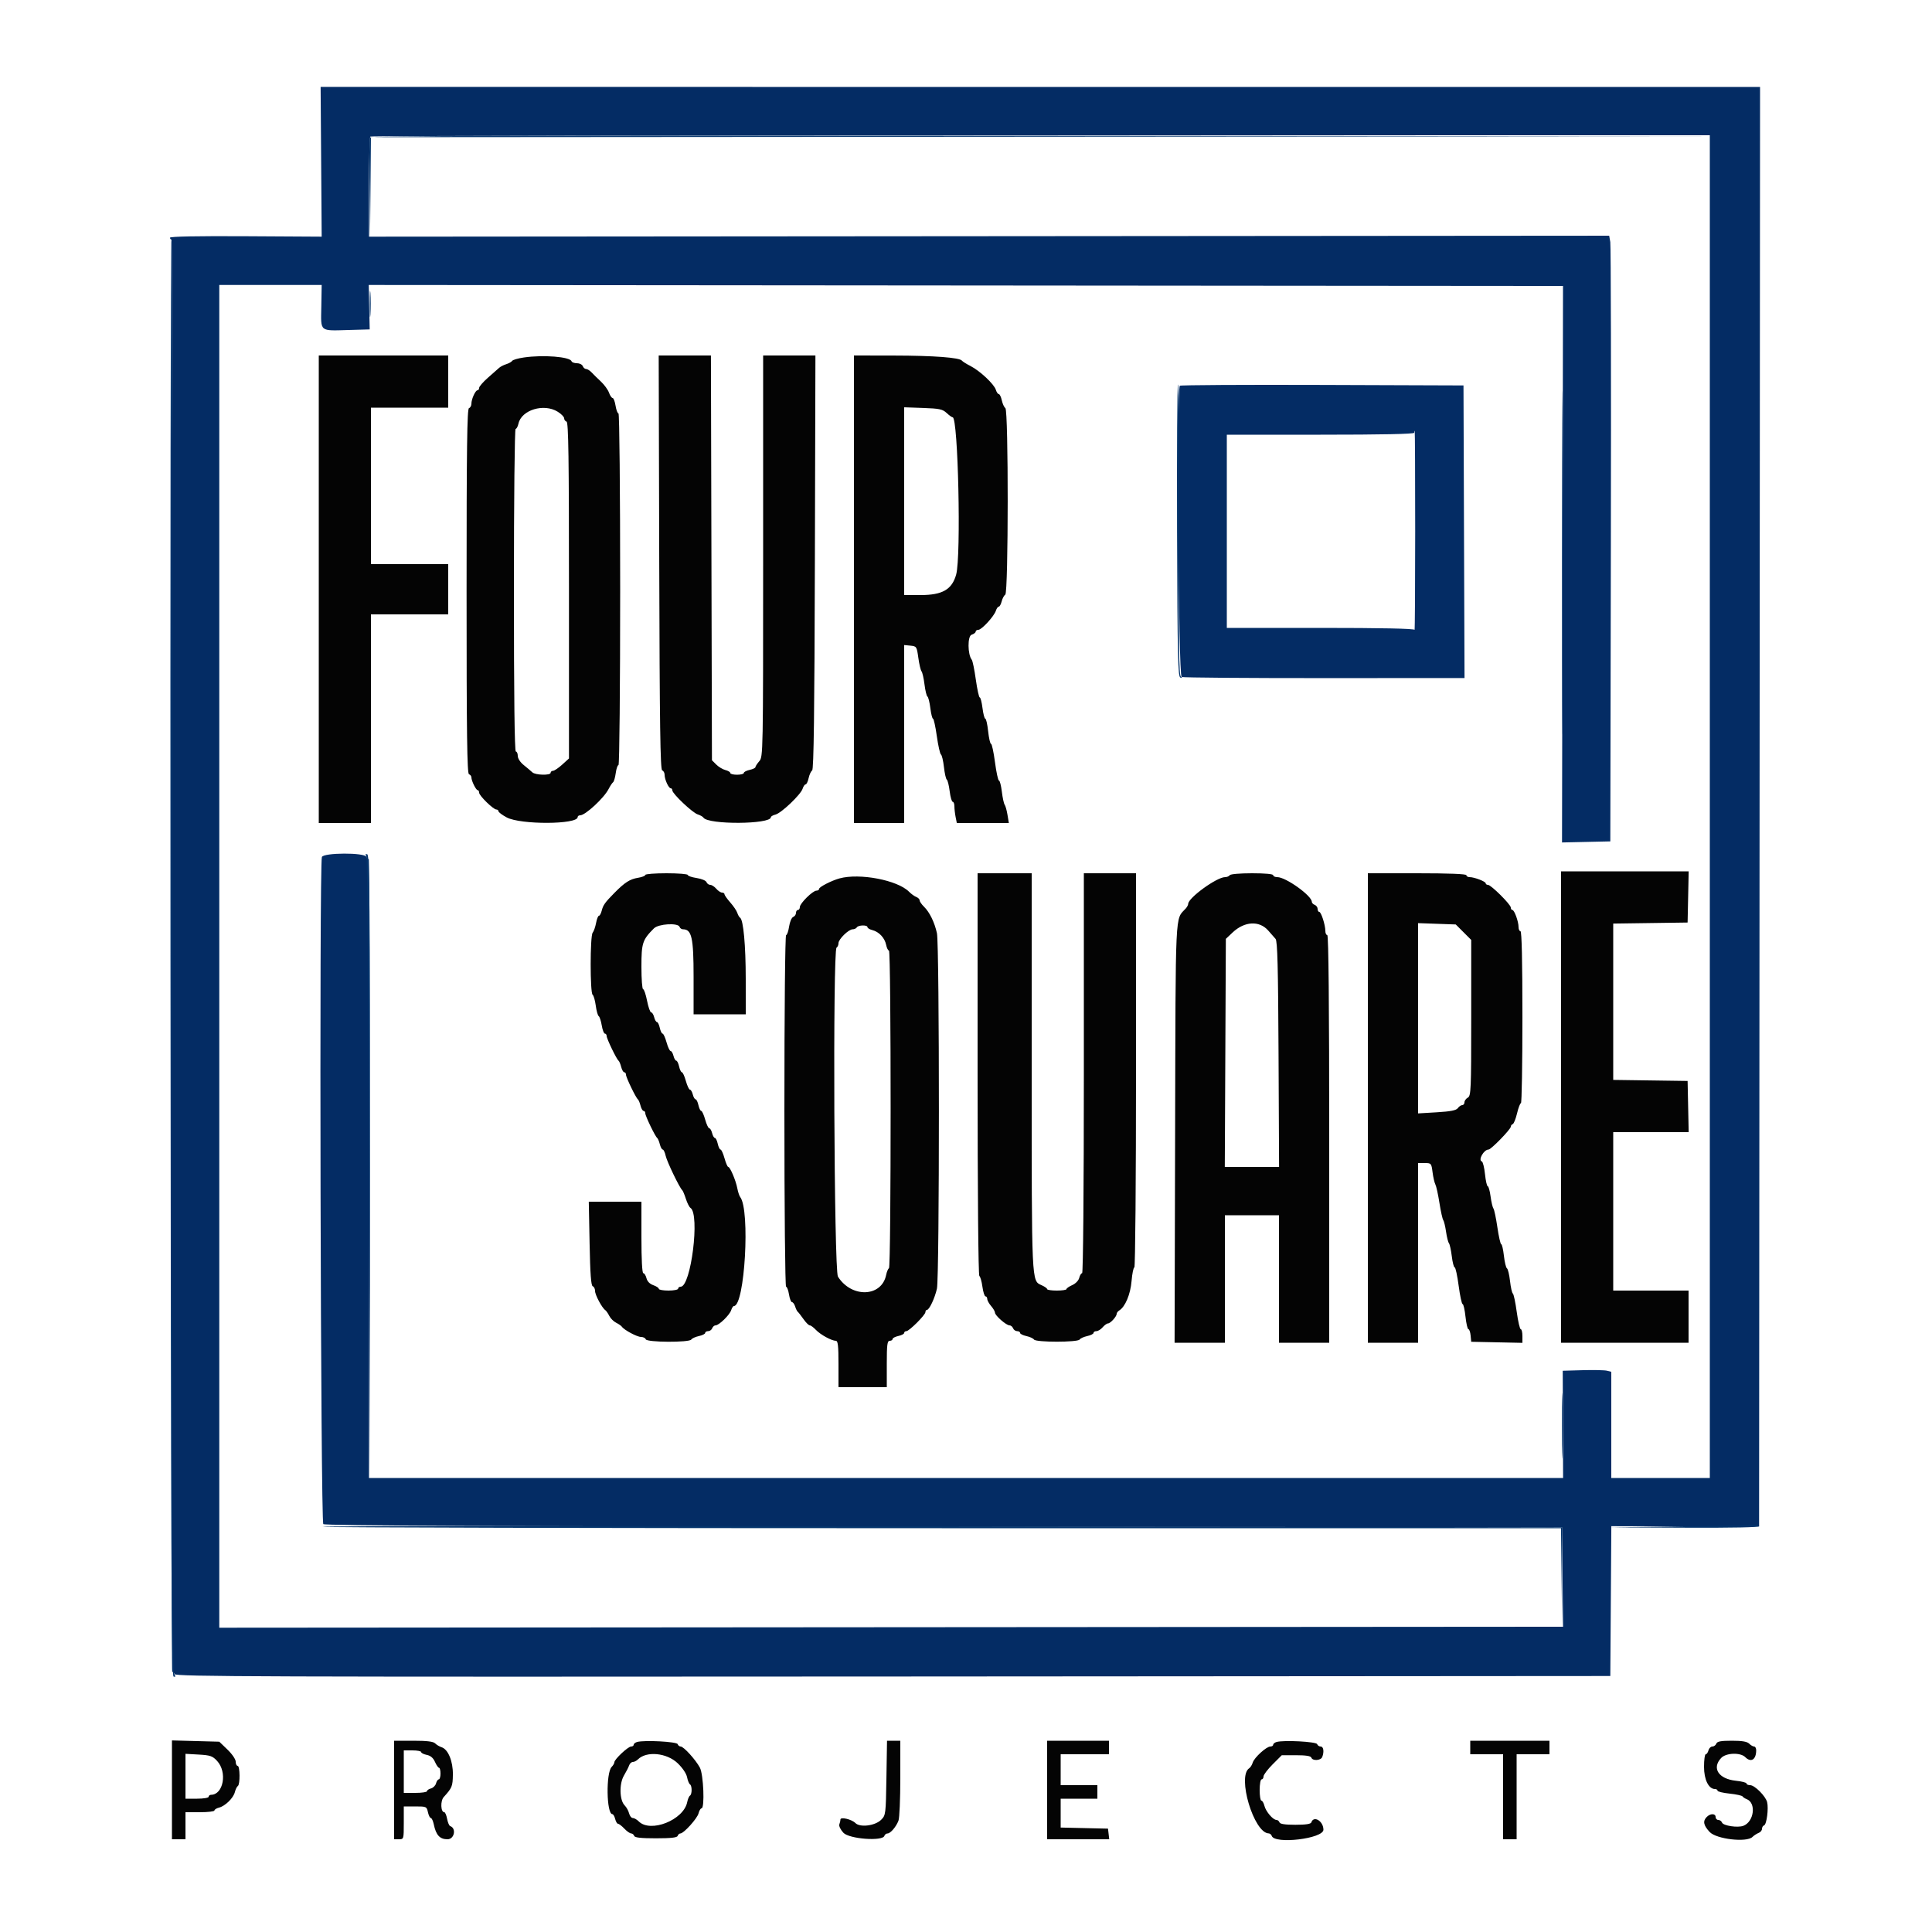 <svg xmlns="http://www.w3.org/2000/svg" xmlns:xlink="http://www.w3.org/1999/xlink" id="svg" width="400" height="400" viewBox="0, 0, 400,400"><g id="svgg"><path id="path0" d="M66.491 33.499 L 66.600 49.000 50.900 48.909 C 40.879 48.851,35.200 48.959,35.200 49.209 C 35.200 49.424,35.335 49.600,35.500 49.600 C 35.665 49.600,35.710 116.363,35.600 197.962 C 35.490 279.561,35.516 346.252,35.658 346.164 C 35.800 346.076,36.019 346.274,36.146 346.603 C 36.349 347.133,53.378 347.190,184.888 347.101 L 333.400 347.000 333.505 331.491 L 333.609 315.982 348.905 316.010 L 364.200 316.037 364.301 167.021 L 364.401 18.004 215.391 18.001 L 66.382 17.998 66.491 33.499 M354.000 167.000 L 354.000 306.000 343.800 306.000 L 333.600 306.000 333.600 295.008 L 333.600 284.015 332.700 283.791 C 332.205 283.668,329.944 283.619,327.675 283.683 L 323.549 283.800 323.586 294.900 L 323.623 306.000 200.009 306.000 L 76.395 306.000 76.498 241.838 C 76.554 206.549,76.484 177.748,76.342 177.836 C 76.200 177.924,75.981 177.726,75.854 177.398 C 75.506 176.490,66.992 176.523,66.643 177.433 C 66.084 178.890,66.377 315.083,66.940 315.550 C 67.336 315.879,101.653 316.026,195.440 316.099 L 323.400 316.200 323.507 326.499 L 323.614 336.798 184.507 336.899 L 45.400 337.000 45.400 198.000 L 45.400 59.000 56.000 59.000 L 66.600 59.000 66.524 63.499 C 66.435 68.825,66.033 68.494,72.372 68.317 L 76.544 68.200 76.444 63.600 L 76.345 59.000 199.975 59.101 L 323.605 59.203 323.503 116.812 L 323.400 174.422 328.400 174.311 L 333.400 174.200 333.513 112.800 C 333.576 79.030,333.523 50.816,333.395 50.101 L 333.164 48.802 204.782 48.901 L 76.400 49.000 76.400 38.767 C 76.400 33.138,76.520 28.413,76.667 28.267 C 76.813 28.120,139.273 28.000,215.467 28.000 L 354.000 28.000 354.000 167.000 M244.269 79.864 C 243.602 80.531,243.972 139.904,244.645 140.162 C 245.000 140.298,258.323 140.403,274.252 140.395 L 303.214 140.380 303.107 110.090 L 303.000 79.800 273.769 79.697 C 257.692 79.641,244.417 79.716,244.269 79.864 M293.000 110.000 C 293.000 121.440,292.940 130.620,292.867 130.400 C 292.780 130.141,285.922 130.000,273.367 130.000 L 254.000 130.000 254.000 110.000 L 254.000 90.000 273.400 90.000 C 286.067 90.000,292.800 89.861,292.800 89.600 C 292.800 89.380,292.845 89.200,292.900 89.200 C 292.955 89.200,293.000 98.560,293.000 110.000 " stroke="none" fill="#042c64" fill-rule="evenodd"></path><path id="path1" d="M66.000 122.000 L 66.000 170.400 71.400 170.400 L 76.800 170.400 76.800 148.800 L 76.800 127.200 84.800 127.200 L 92.800 127.200 92.800 122.000 L 92.800 116.800 84.800 116.800 L 76.800 116.800 76.800 100.600 L 76.800 84.400 84.800 84.400 L 92.800 84.400 92.800 79.000 L 92.800 73.600 79.400 73.600 L 66.000 73.600 66.000 122.000 M108.447 74.013 C 107.262 74.185,106.182 74.498,106.047 74.709 C 105.911 74.920,105.358 75.230,104.819 75.399 C 104.279 75.568,103.615 75.907,103.343 76.153 C 103.071 76.399,102.028 77.320,101.025 78.200 C 100.023 79.080,99.202 80.025,99.201 80.300 C 99.200 80.575,99.049 80.800,98.864 80.800 C 98.428 80.800,97.600 82.624,97.600 83.585 C 97.600 83.997,97.375 84.408,97.100 84.500 C 96.705 84.632,96.600 92.569,96.600 122.400 C 96.600 152.231,96.705 160.168,97.100 160.300 C 97.375 160.392,97.600 160.686,97.600 160.954 C 97.600 161.663,98.549 163.593,98.900 163.597 C 99.065 163.599,99.200 163.833,99.200 164.118 C 99.200 164.731,102.136 167.600,102.764 167.600 C 103.004 167.600,103.200 167.762,103.200 167.960 C 103.200 168.157,103.965 168.731,104.900 169.234 C 107.762 170.774,119.600 170.724,119.600 169.171 C 119.600 168.967,119.833 168.800,120.119 168.800 C 121.185 168.800,125.036 165.242,125.999 163.367 C 126.329 162.725,126.748 162.091,126.930 161.958 C 127.112 161.824,127.361 160.969,127.483 160.058 C 127.605 159.146,127.862 158.400,128.053 158.400 C 128.247 158.400,128.400 142.320,128.400 122.000 C 128.400 101.556,128.247 85.600,128.051 85.600 C 127.859 85.600,127.587 84.880,127.446 84.000 C 127.306 83.120,127.030 82.400,126.834 82.400 C 126.639 82.400,126.302 81.905,126.087 81.300 C 125.871 80.695,125.119 79.660,124.415 79.000 C 123.711 78.340,122.840 77.485,122.479 77.100 C 122.118 76.715,121.611 76.400,121.354 76.400 C 121.096 76.400,120.782 76.130,120.655 75.800 C 120.529 75.470,119.984 75.200,119.446 75.200 C 118.907 75.200,118.406 75.018,118.332 74.795 C 118.021 73.862,112.495 73.424,108.447 74.013 M136.488 116.467 C 136.576 150.325,136.705 159.368,137.100 159.500 C 137.375 159.592,137.600 160.003,137.600 160.415 C 137.600 161.376,138.428 163.200,138.864 163.200 C 139.049 163.200,139.200 163.399,139.200 163.643 C 139.200 164.325,143.372 168.274,144.447 168.610 C 144.971 168.774,145.509 169.077,145.641 169.283 C 146.599 170.770,159.600 170.689,159.600 169.196 C 159.600 169.026,160.033 168.778,160.562 168.645 C 161.767 168.343,165.792 164.508,166.171 163.300 C 166.327 162.805,166.607 162.400,166.795 162.400 C 166.983 162.400,167.263 161.815,167.418 161.100 C 167.574 160.385,167.903 159.672,168.150 159.515 C 168.478 159.307,168.631 147.570,168.712 116.415 L 168.824 73.600 163.412 73.600 L 158.000 73.600 158.000 115.139 C 158.000 156.103,157.989 156.690,157.200 157.600 C 156.760 158.107,156.400 158.661,156.400 158.829 C 156.400 158.998,155.860 159.255,155.200 159.400 C 154.540 159.545,154.000 159.829,154.000 160.032 C 154.000 160.234,153.370 160.400,152.600 160.400 C 151.830 160.400,151.200 160.240,151.200 160.043 C 151.200 159.847,150.745 159.573,150.190 159.433 C 149.634 159.294,148.779 158.779,148.290 158.290 L 147.400 157.400 147.295 115.500 L 147.189 73.600 141.782 73.600 L 136.376 73.600 136.488 116.467 M176.800 122.000 L 176.800 170.400 182.000 170.400 L 187.200 170.400 187.200 151.975 L 187.200 133.549 188.500 133.675 C 189.764 133.797,189.808 133.865,190.132 136.198 C 190.315 137.517,190.613 138.777,190.794 138.998 C 190.975 139.219,191.251 140.437,191.408 141.705 C 191.565 142.973,191.840 144.101,192.019 144.212 C 192.198 144.322,192.467 145.400,192.618 146.606 C 192.769 147.813,193.017 148.800,193.170 148.800 C 193.322 148.800,193.676 150.418,193.956 152.396 C 194.236 154.375,194.622 156.090,194.814 156.209 C 195.006 156.327,195.285 157.503,195.434 158.821 C 195.583 160.139,195.849 161.307,196.025 161.415 C 196.200 161.524,196.467 162.600,196.618 163.806 C 196.769 165.013,197.051 166.000,197.246 166.000 C 197.441 166.000,197.600 166.428,197.600 166.950 C 197.600 167.472,197.713 168.463,197.850 169.150 L 198.100 170.400 203.485 170.400 L 208.870 170.400 208.590 168.700 C 208.436 167.765,208.172 166.820,208.004 166.600 C 207.836 166.380,207.574 165.165,207.421 163.900 C 207.268 162.635,206.999 161.600,206.823 161.600 C 206.647 161.600,206.277 159.890,206.000 157.800 C 205.723 155.710,205.355 154.000,205.180 154.000 C 205.006 154.000,204.738 152.830,204.585 151.400 C 204.432 149.970,204.169 148.800,203.999 148.800 C 203.830 148.800,203.568 147.810,203.417 146.600 C 203.266 145.390,203.010 144.400,202.848 144.400 C 202.686 144.400,202.320 142.735,202.034 140.700 C 201.749 138.665,201.372 136.820,201.196 136.600 C 200.324 135.506,200.296 131.687,201.159 131.413 C 201.622 131.266,202.000 130.978,202.000 130.773 C 202.000 130.568,202.249 130.400,202.553 130.400 C 203.241 130.400,205.823 127.588,206.186 126.444 C 206.333 125.980,206.602 125.600,206.784 125.600 C 206.965 125.600,207.237 125.107,207.388 124.504 C 207.540 123.901,207.874 123.278,208.132 123.119 C 208.788 122.713,208.806 84.902,208.150 84.485 C 207.903 84.328,207.574 83.615,207.418 82.900 C 207.263 82.185,206.983 81.600,206.795 81.600 C 206.607 81.600,206.330 81.195,206.178 80.700 C 205.819 79.529,202.876 76.770,200.929 75.778 C 200.088 75.350,199.291 74.851,199.157 74.668 C 198.688 74.029,193.325 73.626,185.100 73.613 L 176.800 73.600 176.800 122.000 M115.453 85.233 C 116.194 85.691,116.800 86.306,116.800 86.599 C 116.800 86.893,117.025 87.208,117.300 87.300 C 117.695 87.432,117.800 94.779,117.800 122.250 L 117.800 157.033 116.400 158.305 C 115.630 159.004,114.775 159.582,114.500 159.588 C 114.225 159.595,114.000 159.780,114.000 160.000 C 114.000 160.577,110.842 160.493,110.213 159.900 C 109.922 159.625,109.125 158.952,108.442 158.404 C 107.712 157.820,107.200 157.036,107.200 156.504 C 107.200 156.007,107.020 155.600,106.800 155.600 C 106.537 155.600,106.400 144.200,106.400 122.200 C 106.400 103.381,106.553 88.800,106.750 88.800 C 106.942 88.800,107.210 88.305,107.343 87.700 C 107.970 84.870,112.591 83.464,115.453 85.233 M195.986 85.500 C 196.517 85.995,197.082 86.400,197.242 86.400 C 198.374 86.400,199.013 115.178,197.964 118.952 C 197.103 122.056,195.124 123.200,190.614 123.200 L 187.200 123.200 187.200 103.763 L 187.200 84.325 191.110 84.463 C 194.504 84.582,195.148 84.719,195.986 85.500 M323.200 229.200 L 323.200 278.000 336.400 278.000 L 349.600 278.000 349.600 272.600 L 349.600 267.200 341.800 267.200 L 334.000 267.200 334.000 250.800 L 334.000 234.400 341.812 234.400 L 349.623 234.400 349.512 229.100 L 349.400 223.800 341.700 223.691 L 334.000 223.583 334.000 207.400 L 334.000 191.217 341.700 191.109 L 349.400 191.000 349.512 185.700 L 349.623 180.400 336.412 180.400 L 323.200 180.400 323.200 229.200 M133.600 181.149 C 133.600 181.341,132.922 181.606,132.094 181.739 C 130.426 182.005,129.350 182.692,127.226 184.847 C 125.243 186.859,124.870 187.382,124.573 188.566 C 124.430 189.135,124.173 189.600,124.001 189.600 C 123.829 189.600,123.563 190.275,123.409 191.100 C 123.255 191.925,122.935 192.833,122.700 193.119 C 122.159 193.774,122.154 205.595,122.694 205.949 C 122.905 206.087,123.196 207.090,123.342 208.178 C 123.487 209.266,123.763 210.256,123.954 210.378 C 124.145 210.500,124.430 211.365,124.586 212.300 C 124.742 213.235,125.034 214.000,125.235 214.000 C 125.436 214.000,125.600 214.222,125.600 214.494 C 125.600 215.051,127.644 219.289,128.064 219.604 C 128.214 219.716,128.460 220.301,128.612 220.904 C 128.763 221.507,129.047 222.000,129.243 222.000 C 129.440 222.000,129.600 222.222,129.600 222.494 C 129.600 223.051,131.644 227.289,132.064 227.604 C 132.214 227.716,132.460 228.301,132.612 228.904 C 132.763 229.507,133.047 230.000,133.243 230.000 C 133.440 230.000,133.600 230.222,133.600 230.494 C 133.600 231.051,135.644 235.289,136.064 235.604 C 136.214 235.716,136.460 236.301,136.612 236.904 C 136.763 237.507,137.033 238.000,137.212 238.000 C 137.390 238.000,137.665 238.585,137.821 239.300 C 138.088 240.518,140.710 245.961,141.242 246.400 C 141.375 246.510,141.716 247.320,142.000 248.200 C 142.284 249.080,142.715 249.928,142.958 250.085 C 144.940 251.364,143.069 266.400,140.928 266.400 C 140.638 266.400,140.400 266.580,140.400 266.800 C 140.400 267.020,139.500 267.200,138.400 267.200 C 137.300 267.200,136.400 267.038,136.400 266.839 C 136.400 266.641,135.884 266.298,135.253 266.078 C 134.525 265.825,134.011 265.300,133.846 264.639 C 133.702 264.068,133.408 263.600,133.192 263.600 C 132.950 263.600,132.800 260.771,132.800 256.200 L 132.800 248.800 127.351 248.800 L 121.902 248.800 122.070 257.473 C 122.192 263.745,122.371 266.190,122.719 266.306 C 122.984 266.395,123.200 266.835,123.200 267.286 C 123.200 268.099,124.629 270.773,125.315 271.246 C 125.512 271.381,125.885 271.918,126.144 272.438 C 126.403 272.958,127.042 273.597,127.562 273.856 C 128.082 274.115,128.619 274.488,128.754 274.685 C 129.227 275.371,131.901 276.800,132.714 276.800 C 133.165 276.800,133.607 277.020,133.696 277.288 C 133.911 277.932,142.715 277.978,143.122 277.338 C 143.275 277.097,143.985 276.774,144.700 276.618 C 145.415 276.463,146.000 276.171,146.000 275.968 C 146.000 275.766,146.276 275.600,146.613 275.600 C 146.949 275.600,147.329 275.330,147.455 275.000 C 147.582 274.670,147.896 274.400,148.154 274.400 C 148.857 274.400,151.065 272.254,151.379 271.266 C 151.530 270.790,151.787 270.400,151.950 270.400 C 154.195 270.400,155.343 250.520,153.253 247.837 C 153.066 247.597,152.795 246.780,152.651 246.021 C 152.339 244.383,151.159 241.600,150.775 241.600 C 150.626 241.600,150.277 240.790,150.000 239.800 C 149.723 238.810,149.354 238.000,149.180 238.000 C 149.006 238.000,148.745 237.460,148.600 236.800 C 148.455 236.140,148.190 235.600,148.012 235.600 C 147.833 235.600,147.574 235.150,147.436 234.600 C 147.298 234.050,147.032 233.600,146.844 233.600 C 146.657 233.600,146.277 232.790,146.000 231.800 C 145.723 230.810,145.354 230.000,145.180 230.000 C 145.006 230.000,144.745 229.460,144.600 228.800 C 144.455 228.140,144.190 227.600,144.012 227.600 C 143.833 227.600,143.574 227.150,143.436 226.600 C 143.298 226.050,143.032 225.600,142.844 225.600 C 142.657 225.600,142.277 224.790,142.000 223.800 C 141.723 222.810,141.354 222.000,141.180 222.000 C 141.006 222.000,140.745 221.460,140.600 220.800 C 140.455 220.140,140.190 219.600,140.012 219.600 C 139.833 219.600,139.574 219.150,139.436 218.600 C 139.298 218.050,139.032 217.600,138.844 217.600 C 138.657 217.600,138.277 216.790,138.000 215.800 C 137.723 214.810,137.354 214.000,137.180 214.000 C 137.006 214.000,136.745 213.460,136.600 212.800 C 136.455 212.140,136.190 211.600,136.012 211.600 C 135.833 211.600,135.574 211.150,135.436 210.600 C 135.298 210.050,135.017 209.600,134.813 209.600 C 134.608 209.600,134.228 208.520,133.968 207.200 C 133.708 205.880,133.339 204.800,133.148 204.800 C 132.957 204.800,132.800 202.713,132.800 200.162 C 132.800 195.240,133.013 194.587,135.395 192.205 C 136.341 191.259,140.408 191.025,140.700 191.900 C 140.792 192.175,141.109 192.400,141.404 192.400 C 143.214 192.400,143.600 194.132,143.600 202.254 L 143.600 210.000 149.000 210.000 L 154.400 210.000 154.397 202.700 C 154.394 195.692,153.912 190.451,153.231 190.009 C 153.053 189.894,152.792 189.440,152.650 189.000 C 152.508 188.560,151.854 187.591,151.196 186.846 C 150.538 186.101,150.000 185.336,150.000 185.146 C 150.000 184.956,149.770 184.800,149.489 184.800 C 149.208 184.800,148.670 184.440,148.293 184.000 C 147.916 183.560,147.355 183.200,147.047 183.200 C 146.738 183.200,146.387 182.943,146.266 182.628 C 146.145 182.313,145.226 181.933,144.223 181.783 C 143.220 181.632,142.400 181.350,142.400 181.155 C 142.400 180.960,140.420 180.800,138.000 180.800 C 135.580 180.800,133.600 180.957,133.600 181.149 M202.400 222.376 C 202.400 246.797,202.550 264.045,202.763 264.177 C 202.962 264.300,203.249 265.301,203.400 266.400 C 203.551 267.500,203.838 268.400,204.038 268.400 C 204.237 268.400,204.400 268.642,204.400 268.939 C 204.400 269.235,204.760 269.893,205.200 270.400 C 205.640 270.907,206.000 271.525,206.000 271.772 C 206.000 272.358,208.330 274.400,208.998 274.400 C 209.282 274.400,209.618 274.670,209.745 275.000 C 209.871 275.330,210.251 275.600,210.587 275.600 C 210.924 275.600,211.200 275.766,211.200 275.968 C 211.200 276.171,211.785 276.463,212.500 276.618 C 213.215 276.774,213.925 277.097,214.078 277.338 C 214.455 277.932,223.145 277.932,223.522 277.338 C 223.675 277.097,224.385 276.774,225.100 276.618 C 225.815 276.463,226.400 276.171,226.400 275.968 C 226.400 275.766,226.672 275.600,227.004 275.600 C 227.336 275.600,227.916 275.240,228.293 274.800 C 228.670 274.360,229.168 274.000,229.400 274.000 C 229.895 274.000,231.200 272.561,231.200 272.015 C 231.200 271.809,231.435 271.496,231.722 271.320 C 232.969 270.556,234.048 267.981,234.280 265.218 C 234.410 263.668,234.670 262.400,234.858 262.400 C 235.046 262.400,235.200 244.040,235.200 221.600 L 235.200 180.800 229.800 180.800 L 224.400 180.800 224.400 222.200 C 224.400 246.177,224.250 263.600,224.043 263.600 C 223.847 263.600,223.578 264.035,223.444 264.566 C 223.305 265.119,222.689 265.759,222.001 266.064 C 221.340 266.356,220.800 266.731,220.800 266.898 C 220.800 267.064,219.900 267.200,218.800 267.200 C 217.700 267.200,216.800 267.064,216.800 266.898 C 216.800 266.731,216.275 266.363,215.632 266.078 C 213.564 265.163,213.600 265.942,213.600 221.940 L 213.600 180.800 208.000 180.800 L 202.400 180.800 202.400 222.376 M254.600 181.200 C 254.464 181.420,254.030 181.600,253.636 181.600 C 251.922 181.600,246.000 185.896,246.000 187.140 C 246.000 187.362,245.775 187.789,245.500 188.090 C 243.258 190.541,243.410 187.336,243.293 234.700 L 243.186 278.000 248.393 278.000 L 253.600 278.000 253.600 264.800 L 253.600 251.600 259.200 251.600 L 264.800 251.600 264.800 264.800 L 264.800 278.000 270.000 278.000 L 275.200 278.000 275.200 235.800 C 275.200 207.933,275.064 193.600,274.800 193.600 C 274.580 193.600,274.400 193.216,274.400 192.746 C 274.400 191.512,273.532 188.800,273.137 188.800 C 272.952 188.800,272.800 188.524,272.800 188.187 C 272.800 187.851,272.530 187.471,272.200 187.345 C 271.870 187.218,271.600 186.938,271.600 186.721 C 271.600 185.452,266.223 181.600,264.451 181.600 C 263.983 181.600,263.600 181.420,263.600 181.200 C 263.600 180.958,261.875 180.800,259.224 180.800 C 256.737 180.800,254.740 180.973,254.600 181.200 M283.200 229.400 L 283.200 278.000 288.400 278.000 L 293.600 278.000 293.600 259.400 L 293.600 240.800 294.975 240.800 C 296.315 240.800,296.357 240.849,296.596 242.700 C 296.731 243.745,296.994 244.883,297.180 245.230 C 297.367 245.576,297.743 247.286,298.017 249.030 C 298.290 250.773,298.646 252.380,298.807 252.600 C 298.967 252.820,299.229 253.900,299.387 255.000 C 299.545 256.100,299.816 257.180,299.988 257.400 C 300.160 257.620,300.426 258.835,300.579 260.100 C 300.732 261.365,301.001 262.400,301.177 262.400 C 301.353 262.400,301.723 264.110,302.000 266.200 C 302.277 268.290,302.645 270.000,302.820 270.000 C 302.994 270.000,303.262 271.170,303.415 272.600 C 303.568 274.030,303.841 275.200,304.021 275.200 C 304.202 275.200,304.406 275.785,304.475 276.500 L 304.600 277.800 309.900 277.912 L 315.200 278.023 315.200 276.612 C 315.200 275.835,315.046 275.200,314.857 275.200 C 314.668 275.200,314.292 273.581,314.022 271.602 C 313.752 269.623,313.390 267.917,313.218 267.811 C 313.046 267.705,312.783 266.539,312.634 265.221 C 312.485 263.903,312.200 262.723,312.000 262.600 C 311.800 262.477,311.515 261.301,311.367 259.988 C 311.218 258.675,310.969 257.600,310.813 257.600 C 310.657 257.600,310.298 256.025,310.017 254.100 C 309.735 252.175,309.366 250.420,309.197 250.200 C 309.028 249.980,308.763 248.855,308.607 247.700 C 308.452 246.545,308.187 245.600,308.019 245.600 C 307.851 245.600,307.597 244.475,307.453 243.100 C 307.310 241.725,307.014 240.540,306.796 240.467 C 305.975 240.190,307.214 238.000,308.191 238.000 C 308.710 238.000,312.800 233.794,312.800 233.260 C 312.800 233.044,312.978 232.807,313.196 232.733 C 313.414 232.660,313.817 231.655,314.091 230.500 C 314.365 229.345,314.727 228.400,314.895 228.400 C 315.063 228.400,315.200 220.390,315.200 210.600 C 315.200 199.000,315.061 192.800,314.800 192.800 C 314.580 192.800,314.400 192.408,314.400 191.928 C 314.400 190.795,313.531 188.400,313.120 188.400 C 312.944 188.400,312.799 188.175,312.798 187.900 C 312.795 187.268,308.704 183.200,308.071 183.200 C 307.812 183.200,307.600 183.056,307.600 182.880 C 307.600 182.506,305.246 181.600,304.272 181.600 C 303.902 181.600,303.600 181.420,303.600 181.200 C 303.600 180.944,299.933 180.800,293.400 180.800 L 283.200 180.800 283.200 229.400 M173.800 181.866 C 172.193 182.306,169.600 183.630,169.600 184.010 C 169.600 184.224,169.345 184.400,169.034 184.400 C 168.268 184.400,165.600 187.036,165.600 187.793 C 165.600 188.127,165.420 188.400,165.200 188.400 C 164.980 188.400,164.800 188.676,164.800 189.013 C 164.800 189.349,164.539 189.725,164.219 189.848 C 163.899 189.971,163.520 190.863,163.374 191.835 C 163.228 192.806,162.950 193.600,162.755 193.600 C 162.551 193.600,162.400 209.108,162.400 230.000 C 162.400 250.444,162.553 266.400,162.749 266.400 C 162.941 266.400,163.213 267.120,163.354 268.000 C 163.494 268.880,163.775 269.600,163.978 269.600 C 164.180 269.600,164.472 270.005,164.627 270.500 C 164.781 270.995,165.027 271.490,165.173 271.600 C 165.319 271.710,165.847 272.385,166.347 273.100 C 166.846 273.815,167.431 274.400,167.646 274.400 C 167.862 274.400,168.435 274.819,168.919 275.332 C 169.865 276.332,172.181 277.600,173.061 277.600 C 173.483 277.600,173.600 278.643,173.600 282.400 L 173.600 287.200 178.600 287.200 L 183.600 287.200 183.600 282.400 C 183.600 278.400,183.700 277.600,184.200 277.600 C 184.530 277.600,184.800 277.434,184.800 277.232 C 184.800 277.029,185.340 276.745,186.000 276.600 C 186.660 276.455,187.200 276.171,187.200 275.968 C 187.200 275.766,187.404 275.600,187.653 275.600 C 188.242 275.600,191.600 272.242,191.600 271.653 C 191.600 271.404,191.739 271.200,191.909 271.200 C 192.399 271.200,193.544 268.768,193.981 266.800 C 194.523 264.358,194.523 195.642,193.981 193.200 C 193.478 190.934,192.461 188.856,191.300 187.719 C 190.805 187.235,190.400 186.644,190.400 186.407 C 190.400 186.169,190.089 185.856,189.709 185.710 C 189.329 185.564,188.652 185.074,188.204 184.622 C 185.828 182.220,177.982 180.719,173.800 181.866 M262.555 192.638 C 263.123 193.277,263.815 194.065,264.094 194.390 C 264.487 194.848,264.624 200.195,264.709 218.290 L 264.819 241.600 259.200 241.600 L 253.581 241.600 253.691 217.990 L 253.800 194.380 255.204 193.055 C 257.663 190.736,260.712 190.563,262.555 192.638 M303.000 193.000 L 304.600 194.600 304.600 210.728 C 304.600 225.672,304.549 226.885,303.900 227.248 C 303.515 227.463,303.200 227.901,303.200 228.220 C 303.200 228.539,302.995 228.800,302.744 228.800 C 302.493 228.800,302.082 229.082,301.830 229.427 C 301.492 229.890,300.353 230.115,297.486 230.286 L 293.600 230.518 293.600 210.821 L 293.600 191.125 297.500 191.263 L 301.400 191.400 303.000 193.000 M179.600 191.957 C 179.600 192.153,180.055 192.427,180.610 192.567 C 181.987 192.912,183.177 194.183,183.463 195.613 C 183.593 196.266,183.858 196.800,184.050 196.800 C 184.509 196.800,184.510 262.285,184.052 262.568 C 183.860 262.686,183.598 263.311,183.469 263.956 C 182.548 268.561,176.315 268.785,173.487 264.314 C 172.678 263.036,172.399 196.695,173.200 196.200 C 173.420 196.064,173.600 195.648,173.600 195.275 C 173.600 194.448,175.695 192.400,176.540 192.400 C 176.877 192.400,177.264 192.220,177.400 192.000 C 177.706 191.504,179.600 191.467,179.600 191.957 M35.600 370.567 L 35.600 380.800 37.000 380.800 L 38.400 380.800 38.400 378.000 L 38.400 375.200 41.400 375.200 C 43.050 375.200,44.400 375.040,44.400 374.843 C 44.400 374.647,44.819 374.382,45.331 374.253 C 46.623 373.929,48.316 372.274,48.628 371.030 C 48.771 370.459,49.049 369.894,49.244 369.773 C 49.736 369.469,49.695 365.600,49.200 365.600 C 48.980 365.600,48.800 365.212,48.800 364.738 C 48.800 364.248,48.067 363.170,47.100 362.238 L 45.400 360.600 40.500 360.467 L 35.600 360.335 35.600 370.567 M81.600 370.600 L 81.600 380.800 82.600 380.800 C 83.588 380.800,83.600 380.760,83.600 377.400 L 83.600 374.000 85.968 374.000 C 88.274 374.000,88.343 374.031,88.600 375.200 C 88.745 375.860,89.015 376.400,89.200 376.400 C 89.385 376.400,89.658 376.985,89.807 377.700 C 90.278 379.955,91.055 380.800,92.659 380.800 C 94.074 380.800,94.528 378.523,93.204 378.071 C 92.996 378.000,92.710 377.325,92.568 376.571 C 92.427 375.817,92.165 375.200,91.987 375.200 C 91.235 375.200,91.150 372.850,91.874 372.055 C 93.594 370.165,93.730 369.834,93.764 367.421 C 93.804 364.654,92.783 362.176,91.426 361.745 C 90.992 361.607,90.391 361.248,90.090 360.947 C 89.701 360.558,88.398 360.400,85.571 360.400 L 81.600 360.400 81.600 370.600 M131.900 360.658 C 131.515 360.768,131.200 361.025,131.200 361.229 C 131.200 361.433,130.958 361.600,130.661 361.600 C 130.027 361.600,127.200 364.253,127.200 364.848 C 127.200 365.073,126.948 365.509,126.641 365.816 C 125.432 367.025,125.559 375.600,126.785 375.600 C 126.966 375.600,127.226 376.050,127.364 376.600 C 127.502 377.150,127.773 377.600,127.966 377.600 C 128.158 377.600,128.740 378.047,129.258 378.593 C 129.776 379.139,130.410 379.589,130.667 379.593 C 130.923 379.597,131.208 379.825,131.300 380.100 C 131.420 380.459,132.689 380.600,135.800 380.600 C 138.911 380.600,140.180 380.459,140.300 380.100 C 140.392 379.825,140.646 379.600,140.865 379.600 C 141.562 379.600,144.359 376.502,144.628 375.431 C 144.770 374.864,145.047 374.400,145.243 374.400 C 145.940 374.400,145.654 367.365,144.900 365.964 C 144.012 364.314,141.546 361.602,140.933 361.601 C 140.677 361.600,140.392 361.375,140.300 361.100 C 140.130 360.590,133.376 360.234,131.900 360.658 M183.524 368.101 C 183.403 375.629,183.378 375.823,182.435 376.766 C 181.188 378.012,178.063 378.406,177.096 377.439 C 176.312 376.655,174.000 376.116,174.000 376.717 C 174.000 376.947,173.899 377.398,173.775 377.720 C 173.651 378.045,174.024 378.817,174.614 379.453 C 175.805 380.739,182.712 381.265,183.100 380.100 C 183.192 379.825,183.482 379.600,183.744 379.600 C 184.357 379.600,185.533 378.228,186.021 376.945 C 186.229 376.397,186.400 372.450,186.400 368.174 L 186.400 360.400 185.024 360.400 L 183.648 360.400 183.524 368.101 M216.800 370.600 L 216.800 380.800 223.227 380.800 L 229.653 380.800 229.527 379.700 L 229.400 378.600 224.500 378.488 L 219.600 378.375 219.600 375.388 L 219.600 372.400 223.400 372.400 L 227.200 372.400 227.200 371.000 L 227.200 369.600 223.400 369.600 L 219.600 369.600 219.600 366.400 L 219.600 363.200 224.600 363.200 L 229.600 363.200 229.600 361.800 L 229.600 360.400 223.200 360.400 L 216.800 360.400 216.800 370.600 M264.300 360.658 C 263.915 360.768,263.600 361.025,263.600 361.229 C 263.600 361.433,263.336 361.600,263.014 361.600 C 262.189 361.600,259.693 363.875,259.365 364.925 C 259.215 365.406,258.891 365.928,258.646 366.085 C 256.075 367.728,259.582 379.503,262.667 379.587 C 262.923 379.594,263.208 379.825,263.300 380.100 C 263.893 381.885,274.000 380.679,274.000 378.823 C 274.000 377.042,271.994 375.819,271.500 377.300 C 271.386 377.643,270.351 377.800,268.200 377.800 C 266.049 377.800,265.014 377.643,264.900 377.300 C 264.808 377.025,264.523 376.797,264.267 376.793 C 263.545 376.782,262.080 375.060,261.782 373.870 C 261.634 373.281,261.353 372.800,261.157 372.800 C 260.960 372.800,260.800 371.810,260.800 370.600 C 260.800 369.390,260.980 368.400,261.200 368.400 C 261.420 368.400,261.600 368.125,261.600 367.789 C 261.600 367.454,262.450 366.329,263.489 365.289 L 265.379 363.400 268.356 363.400 C 270.382 363.400,271.387 363.560,271.500 363.900 C 271.740 364.619,273.470 364.517,273.757 363.767 C 274.180 362.666,274.021 361.600,273.433 361.600 C 273.122 361.600,272.792 361.375,272.700 361.100 C 272.530 360.590,265.776 360.234,264.300 360.658 M304.400 361.800 L 304.400 363.200 307.800 363.200 L 311.200 363.200 311.200 372.000 L 311.200 380.800 312.600 380.800 L 314.000 380.800 314.000 372.000 L 314.000 363.200 317.400 363.200 L 320.800 363.200 320.800 361.800 L 320.800 360.400 312.600 360.400 L 304.400 360.400 304.400 361.800 M355.345 361.000 C 355.218 361.330,354.847 361.600,354.520 361.600 C 354.193 361.600,353.831 361.960,353.716 362.400 C 353.601 362.840,353.348 363.200,353.153 363.200 C 352.959 363.200,352.800 364.369,352.800 365.797 C 352.800 368.463,353.756 370.400,355.072 370.400 C 355.362 370.400,355.600 370.554,355.600 370.743 C 355.600 370.932,356.715 371.203,358.078 371.345 C 359.440 371.487,360.655 371.751,360.778 371.931 C 360.900 372.111,361.273 372.358,361.606 372.481 C 363.645 373.228,363.184 377.147,360.955 378.011 C 359.793 378.461,356.777 378.007,356.523 377.343 C 356.408 377.044,356.064 376.800,355.757 376.800 C 355.451 376.800,355.200 376.530,355.200 376.200 C 355.200 375.439,354.120 375.422,353.371 376.171 C 352.508 377.034,352.677 377.912,353.972 379.297 C 355.357 380.779,361.630 381.506,362.826 380.323 C 363.142 380.011,363.715 379.636,364.100 379.490 C 364.485 379.344,364.800 378.964,364.800 378.646 C 364.800 378.327,364.998 378.001,365.239 377.920 C 365.764 377.745,366.195 374.433,365.865 373.115 C 365.550 371.863,363.289 369.600,362.353 369.600 C 361.939 369.600,361.600 369.445,361.600 369.256 C 361.600 369.067,360.614 368.810,359.408 368.686 C 355.807 368.314,354.360 366.083,356.349 363.970 C 357.362 362.893,360.335 362.792,361.343 363.800 C 362.533 364.991,363.600 364.314,363.600 362.367 C 363.600 361.945,363.407 361.600,363.171 361.600 C 362.936 361.600,362.473 361.330,362.143 361.000 C 361.717 360.574,360.678 360.400,358.559 360.400 C 356.275 360.400,355.521 360.541,355.345 361.000 M87.200 362.750 C 87.200 362.943,87.721 363.204,88.358 363.332 C 89.147 363.489,89.689 363.952,90.056 364.782 C 90.353 365.452,90.731 366.000,90.898 366.000 C 91.064 366.000,91.200 366.540,91.200 367.200 C 91.200 367.860,91.041 368.400,90.847 368.400 C 90.652 368.400,90.396 368.773,90.276 369.230 C 90.157 369.686,89.686 370.157,89.230 370.276 C 88.773 370.396,88.400 370.652,88.400 370.847 C 88.400 371.041,87.320 371.200,86.000 371.200 L 83.600 371.200 83.600 366.800 L 83.600 362.400 85.400 362.400 C 86.390 362.400,87.200 362.558,87.200 362.750 M44.945 364.578 C 47.094 366.897,46.267 371.558,43.700 371.593 C 43.425 371.597,43.200 371.780,43.200 372.000 C 43.200 372.222,42.133 372.400,40.800 372.400 L 38.400 372.400 38.400 367.755 L 38.400 363.110 41.135 363.264 C 43.538 363.400,44.001 363.559,44.945 364.578 M140.297 365.051 C 141.306 366.013,142.097 367.187,142.249 367.944 C 142.389 368.644,142.660 369.314,142.852 369.432 C 143.304 369.711,143.304 371.489,142.852 371.768 C 142.660 371.886,142.401 372.494,142.276 373.118 C 141.537 376.815,134.680 379.537,132.243 377.100 C 131.858 376.715,131.305 376.400,131.015 376.400 C 130.724 376.400,130.377 375.963,130.243 375.428 C 130.109 374.893,129.697 374.154,129.329 373.786 C 128.256 372.713,128.177 369.291,129.186 367.600 C 129.646 366.830,130.128 365.885,130.258 365.500 C 130.387 365.115,130.729 364.800,131.018 364.800 C 131.307 364.800,131.784 364.559,132.079 364.264 C 133.847 362.495,138.040 362.897,140.297 365.051 " stroke="none" fill="#040404" fill-rule="evenodd"></path><path id="path2" d="M76.580 28.507 C 76.473 28.786,76.437 33.601,76.500 39.207 L 76.614 49.400 76.707 38.901 L 76.800 28.401 215.500 28.300 L 354.200 28.199 215.487 28.099 C 103.809 28.019,76.737 28.099,76.580 28.507 M35.298 198.267 C 35.383 322.493,35.489 346.963,35.939 347.113 C 36.365 347.255,36.385 347.120,36.038 346.471 C 35.720 345.876,35.626 304.672,35.699 197.624 C 35.755 116.211,35.664 49.600,35.498 49.600 C 35.333 49.600,35.243 116.500,35.298 198.267 M76.550 63.000 C 76.551 65.420,76.616 66.358,76.696 65.085 C 76.776 63.812,76.775 61.832,76.694 60.685 C 76.614 59.538,76.549 60.580,76.550 63.000 M323.395 116.600 C 323.395 148.280,323.442 161.181,323.500 145.269 C 323.558 129.356,323.558 103.436,323.500 87.669 C 323.442 71.901,323.395 84.920,323.395 116.600 M243.697 109.867 C 243.787 136.373,243.875 140.154,244.400 140.297 C 244.849 140.420,244.873 140.371,244.495 140.104 C 244.094 139.820,244.012 133.533,244.095 109.673 C 244.153 93.133,244.064 79.600,243.897 79.600 C 243.731 79.600,243.641 93.220,243.697 109.867 M75.844 177.248 C 76.046 177.561,76.288 205.610,76.404 242.000 L 76.608 306.200 76.604 241.633 C 76.601 186.888,76.515 177.038,76.044 176.881 C 75.652 176.751,75.593 176.859,75.844 177.248 M323.375 295.200 C 323.375 301.250,323.431 303.725,323.499 300.700 C 323.567 297.675,323.567 292.725,323.499 289.700 C 323.431 286.675,323.375 289.150,323.375 295.200 M66.800 316.100 C 66.800 316.265,124.487 316.400,194.993 316.400 L 323.186 316.400 323.303 326.500 L 323.420 336.600 323.410 326.400 L 323.400 316.200 195.100 316.000 C 124.535 315.890,66.800 315.935,66.800 316.100 M348.600 316.004 L 333.400 316.223 348.913 316.294 C 358.687 316.338,364.338 316.223,364.189 315.982 C 364.059 315.772,363.918 315.642,363.876 315.693 C 363.834 315.744,356.960 315.884,348.600 316.004 " stroke="none" fill="#04346c" fill-rule="evenodd"></path><path id="path3" d="" stroke="none" fill="#04344c" fill-rule="evenodd"></path><path id="path4" d="" stroke="none" fill="#042018" fill-rule="evenodd"></path></g></svg>